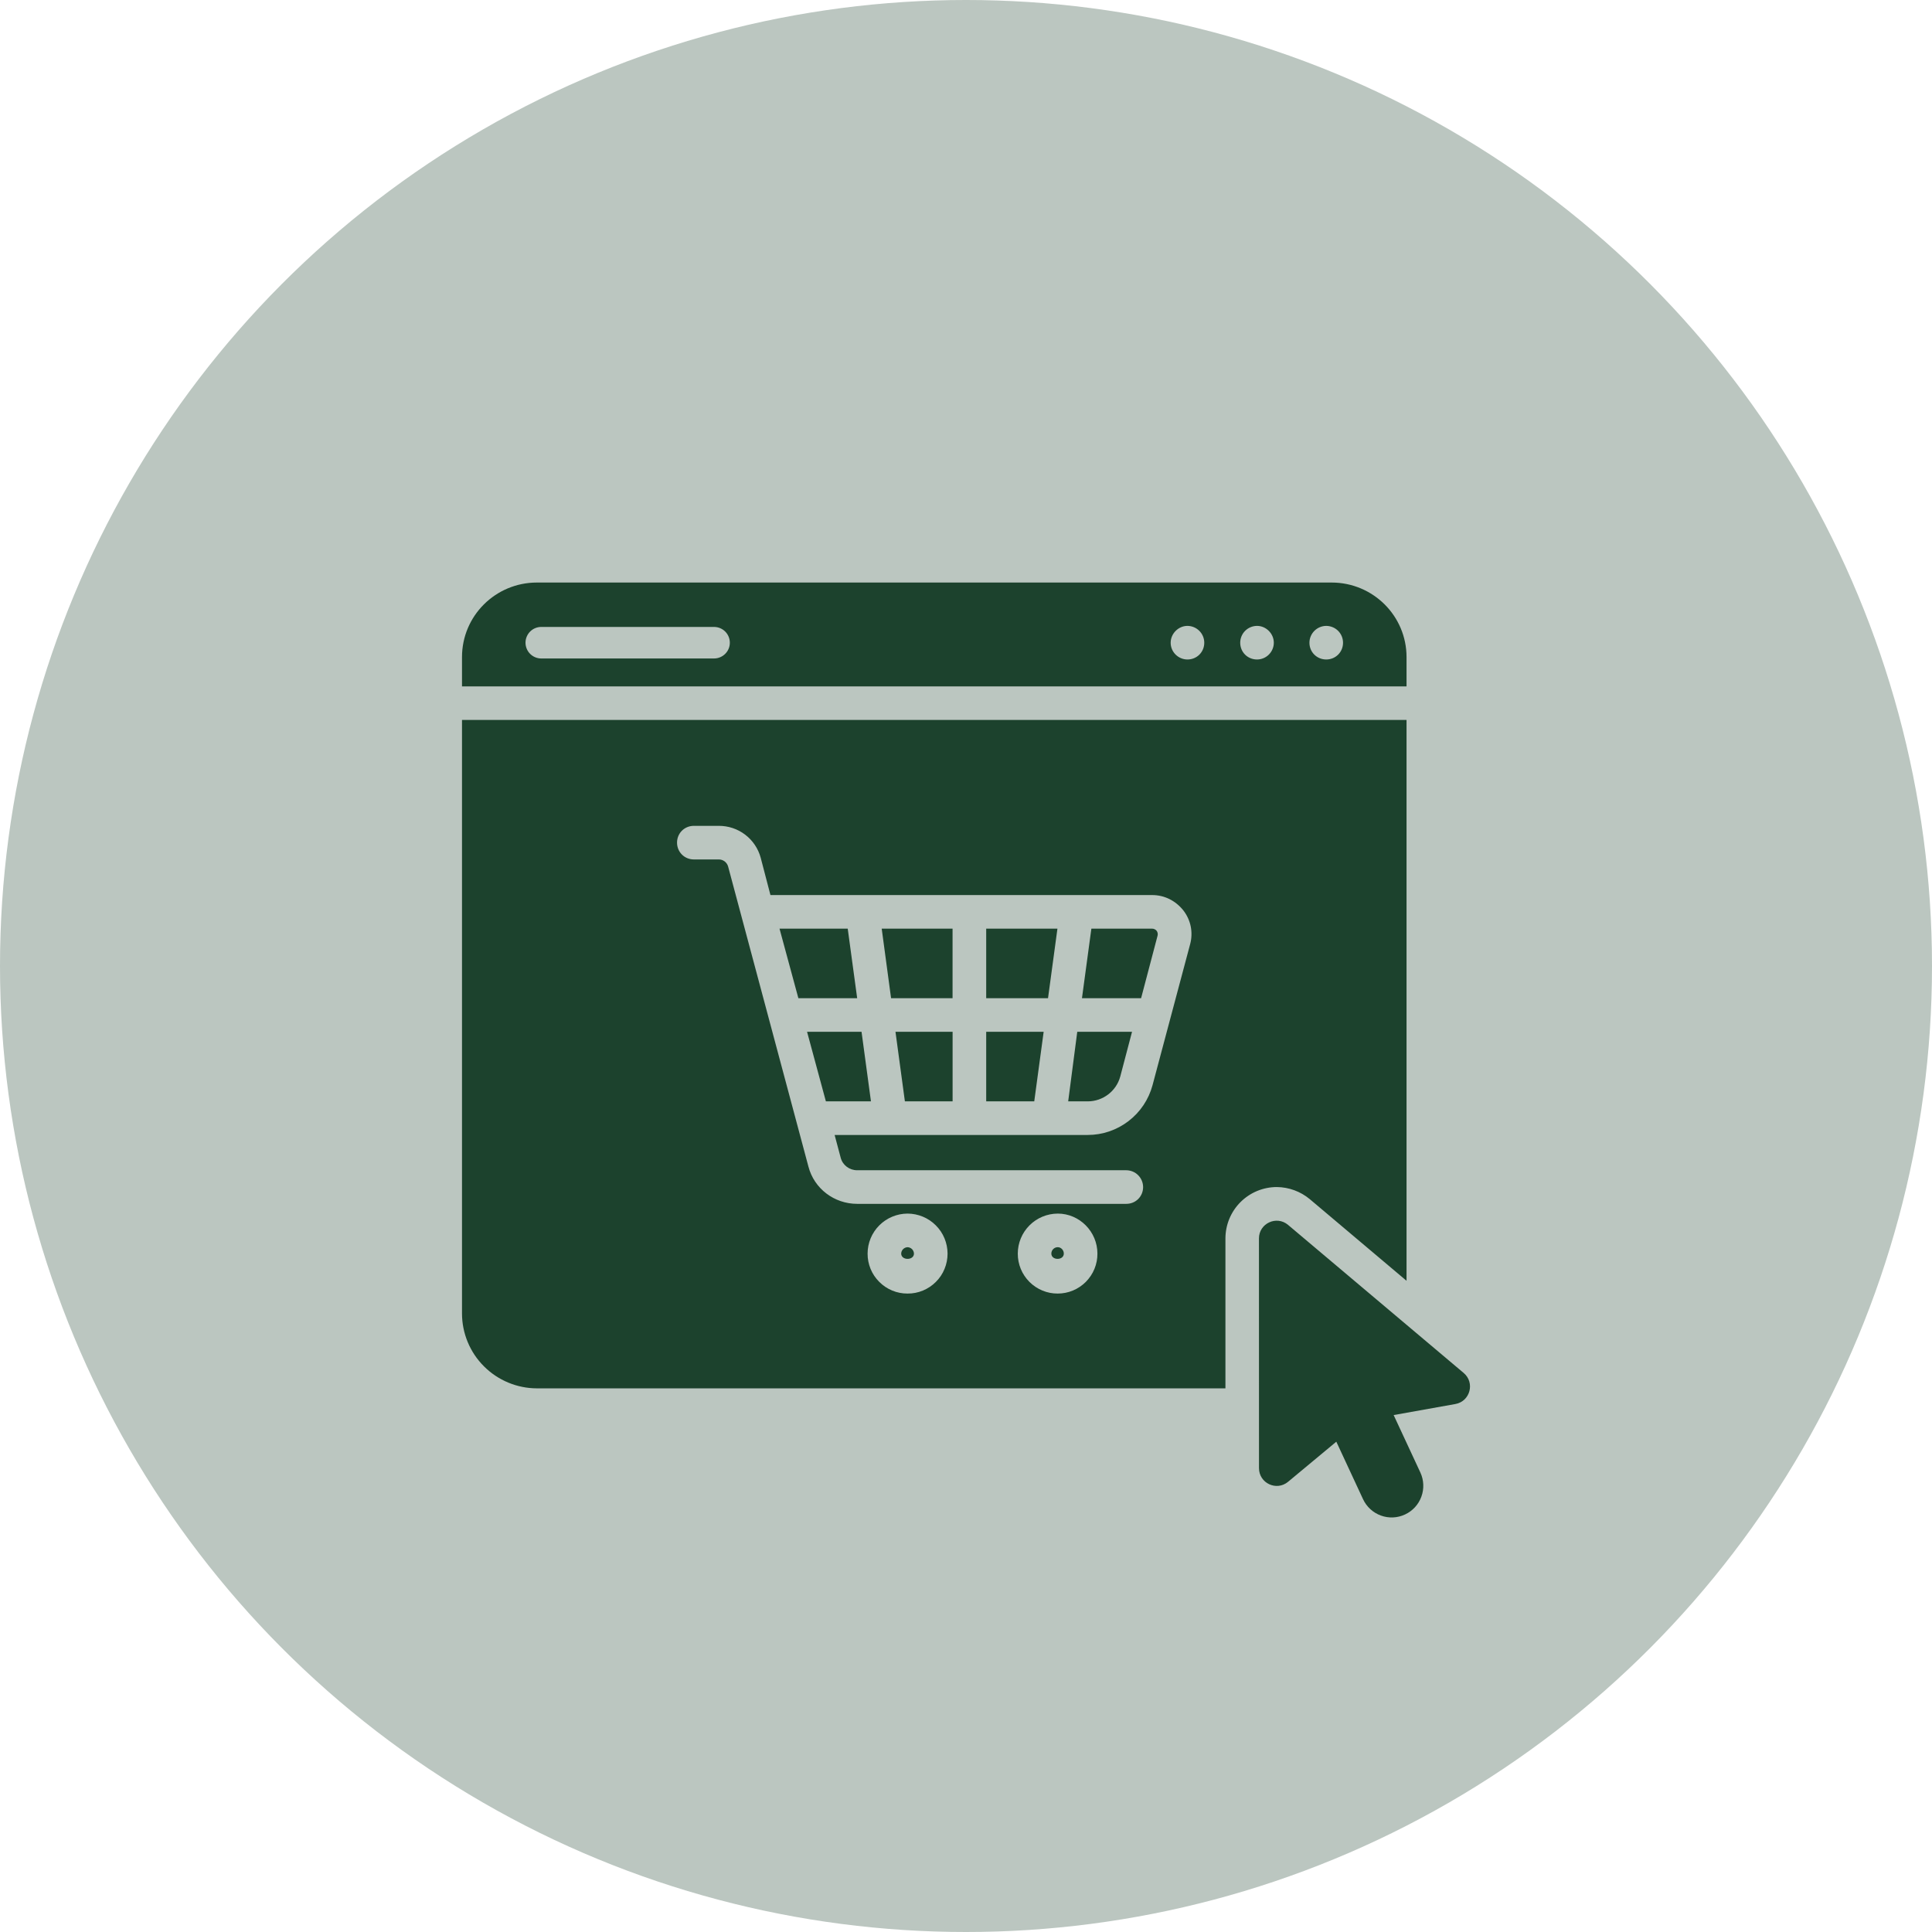 <svg xmlns="http://www.w3.org/2000/svg" fill="none" viewBox="0 0 46 46" height="46" width="46">
<circle fill="#BBC6C0" r="23" cy="23" cx="23"></circle>
<g clip-path="url(#clip0_481_1901)">
<path fill="#1C422D" d="M20.409 23.767H19.009L18.56 22.111H20.184L20.409 23.767ZM19.216 24.567L19.664 26.223H20.737L20.513 24.567H19.216ZM21.216 23.767H22.68V22.111H20.993L21.216 23.767ZM21.545 26.223H22.681V24.567H21.321L21.545 26.223ZM23.481 26.223H24.625L24.849 24.567H23.481V26.223ZM23.481 23.767H24.953L25.177 22.111H23.481V23.767ZM25.433 26.223H25.897C26.257 26.223 26.577 25.983 26.673 25.631L26.953 24.567H25.649L25.433 26.223ZM27.433 22.111H25.985L25.761 23.767H27.169L27.561 22.279C27.567 22.258 27.567 22.237 27.563 22.216C27.559 22.195 27.55 22.175 27.537 22.159C27.524 22.144 27.508 22.132 27.49 22.124C27.472 22.115 27.453 22.111 27.433 22.111ZM21.761 29.847C21.761 30.015 21.457 30.015 21.457 29.847C21.458 29.807 21.475 29.769 21.503 29.741C21.531 29.713 21.569 29.697 21.609 29.695C21.649 29.697 21.686 29.713 21.715 29.741C21.743 29.77 21.759 29.807 21.761 29.847ZM25.329 29.847C25.329 30.015 25.032 30.015 25.032 29.847C25.032 29.767 25.097 29.695 25.185 29.695C25.265 29.695 25.329 29.767 25.329 29.847ZM25.329 29.847C25.329 30.015 25.032 30.015 25.032 29.847C25.032 29.767 25.097 29.695 25.185 29.695C25.265 29.695 25.329 29.767 25.329 29.847ZM21.761 29.847C21.761 30.015 21.457 30.015 21.457 29.847C21.458 29.807 21.475 29.769 21.503 29.741C21.531 29.713 21.569 29.697 21.609 29.695C21.649 29.697 21.686 29.713 21.715 29.741C21.743 29.77 21.759 29.807 21.761 29.847ZM21.761 29.847C21.761 30.015 21.457 30.015 21.457 29.847C21.458 29.807 21.475 29.769 21.503 29.741C21.531 29.713 21.569 29.697 21.609 29.695C21.649 29.697 21.686 29.713 21.715 29.741C21.743 29.77 21.759 29.807 21.761 29.847ZM25.329 29.847C25.329 30.015 25.032 30.015 25.032 29.847C25.032 29.767 25.097 29.695 25.185 29.695C25.265 29.695 25.329 29.767 25.329 29.847ZM25.329 29.847C25.329 30.015 25.032 30.015 25.032 29.847C25.032 29.767 25.097 29.695 25.185 29.695C25.265 29.695 25.329 29.767 25.329 29.847ZM21.761 29.847C21.761 30.015 21.457 30.015 21.457 29.847C21.458 29.807 21.475 29.769 21.503 29.741C21.531 29.713 21.569 29.697 21.609 29.695C21.649 29.697 21.686 29.713 21.715 29.741C21.743 29.77 21.759 29.807 21.761 29.847ZM21.761 29.847C21.761 30.015 21.457 30.015 21.457 29.847C21.458 29.807 21.475 29.769 21.503 29.741C21.531 29.713 21.569 29.697 21.609 29.695C21.649 29.697 21.686 29.713 21.715 29.741C21.743 29.77 21.759 29.807 21.761 29.847ZM25.329 29.847C25.329 30.015 25.032 30.015 25.032 29.847C25.032 29.767 25.097 29.695 25.185 29.695C25.265 29.695 25.329 29.767 25.329 29.847ZM25.329 29.847C25.329 30.015 25.032 30.015 25.032 29.847C25.032 29.767 25.097 29.695 25.185 29.695C25.265 29.695 25.329 29.767 25.329 29.847ZM21.761 29.847C21.761 30.015 21.457 30.015 21.457 29.847C21.458 29.807 21.475 29.769 21.503 29.741C21.531 29.713 21.569 29.697 21.609 29.695C21.649 29.697 21.686 29.713 21.715 29.741C21.743 29.77 21.759 29.807 21.761 29.847ZM21.761 29.847C21.761 30.015 21.457 30.015 21.457 29.847C21.458 29.807 21.475 29.769 21.503 29.741C21.531 29.713 21.569 29.697 21.609 29.695C21.649 29.697 21.686 29.713 21.715 29.741C21.743 29.77 21.759 29.807 21.761 29.847ZM25.329 29.847C25.329 30.015 25.032 30.015 25.032 29.847C25.032 29.767 25.097 29.695 25.185 29.695C25.265 29.695 25.329 29.767 25.329 29.847ZM25.329 29.847C25.329 30.015 25.032 30.015 25.032 29.847C25.032 29.767 25.097 29.695 25.185 29.695C25.265 29.695 25.329 29.767 25.329 29.847ZM21.761 29.847C21.761 30.015 21.457 30.015 21.457 29.847C21.458 29.807 21.475 29.769 21.503 29.741C21.531 29.713 21.569 29.697 21.609 29.695C21.649 29.697 21.686 29.713 21.715 29.741C21.743 29.77 21.759 29.807 21.761 29.847ZM33.489 17.142V30.495L31.185 28.551C30.965 28.368 30.688 28.266 30.401 28.263C30.241 28.263 30.081 28.295 29.933 28.356C29.784 28.418 29.649 28.508 29.535 28.622C29.422 28.735 29.332 28.87 29.27 29.019C29.209 29.167 29.177 29.327 29.177 29.487V33.056H12.784C12.311 33.055 11.858 32.867 11.523 32.532C11.188 32.198 11 31.744 11 31.271V17.142H33.489ZM22.561 29.847C22.56 29.595 22.46 29.353 22.281 29.175C22.103 28.996 21.861 28.896 21.608 28.895C21.356 28.896 21.114 28.997 20.936 29.175C20.758 29.353 20.657 29.595 20.657 29.847C20.656 29.973 20.681 30.096 20.728 30.212C20.776 30.328 20.846 30.433 20.935 30.521C21.023 30.61 21.128 30.68 21.244 30.728C21.36 30.776 21.484 30.8 21.609 30.799C21.734 30.8 21.858 30.776 21.974 30.728C22.089 30.68 22.195 30.61 22.283 30.521C22.372 30.433 22.442 30.328 22.489 30.212C22.537 30.096 22.561 29.973 22.561 29.847ZM26.129 29.847C26.129 29.327 25.705 28.895 25.185 28.895C24.932 28.896 24.691 28.996 24.512 29.175C24.334 29.353 24.233 29.595 24.233 29.847C24.232 29.973 24.257 30.097 24.304 30.212C24.352 30.328 24.422 30.433 24.511 30.522C24.599 30.61 24.704 30.68 24.82 30.728C24.936 30.776 25.06 30.8 25.185 30.799C25.31 30.799 25.433 30.774 25.548 30.726C25.663 30.678 25.767 30.607 25.855 30.519C25.942 30.43 26.012 30.326 26.059 30.21C26.106 30.095 26.13 29.972 26.129 29.847ZM28.177 21.679C27.993 21.447 27.729 21.311 27.433 21.311H18.344L18.112 20.423C18.053 20.204 17.922 20.01 17.742 19.873C17.561 19.735 17.34 19.662 17.113 19.663H16.52C16.296 19.663 16.12 19.839 16.12 20.062C16.12 20.287 16.297 20.463 16.52 20.463H17.113C17.163 20.462 17.212 20.479 17.253 20.509C17.293 20.54 17.322 20.582 17.336 20.631L19.248 27.775C19.385 28.303 19.865 28.663 20.408 28.663H26.817C27.041 28.663 27.217 28.487 27.217 28.263C27.216 28.157 27.174 28.056 27.099 27.981C27.024 27.906 26.923 27.864 26.817 27.863H20.408C20.225 27.863 20.064 27.743 20.017 27.567L19.872 27.023H25.897C26.249 27.023 26.59 26.907 26.869 26.693C27.149 26.479 27.349 26.179 27.441 25.839L28.337 22.479C28.374 22.342 28.378 22.199 28.351 22.06C28.323 21.921 28.263 21.791 28.177 21.679ZM25.329 29.847C25.329 30.015 25.032 30.015 25.032 29.847C25.032 29.767 25.097 29.695 25.185 29.695C25.265 29.695 25.329 29.767 25.329 29.847ZM21.761 29.847C21.761 30.015 21.457 30.015 21.457 29.847C21.458 29.807 21.475 29.769 21.503 29.741C21.531 29.713 21.569 29.697 21.609 29.695C21.649 29.697 21.686 29.713 21.715 29.741C21.743 29.77 21.759 29.807 21.761 29.847ZM21.761 29.847C21.761 30.015 21.457 30.015 21.457 29.847C21.458 29.807 21.475 29.769 21.503 29.741C21.531 29.713 21.569 29.697 21.609 29.695C21.649 29.697 21.686 29.713 21.715 29.741C21.743 29.77 21.759 29.807 21.761 29.847ZM25.329 29.847C25.329 30.015 25.032 30.015 25.032 29.847C25.032 29.767 25.097 29.695 25.185 29.695C25.265 29.695 25.329 29.767 25.329 29.847ZM25.329 29.847C25.329 30.015 25.032 30.015 25.032 29.847C25.032 29.767 25.097 29.695 25.185 29.695C25.265 29.695 25.329 29.767 25.329 29.847ZM21.761 29.847C21.761 30.015 21.457 30.015 21.457 29.847C21.458 29.807 21.475 29.769 21.503 29.741C21.531 29.713 21.569 29.697 21.609 29.695C21.649 29.697 21.686 29.713 21.715 29.741C21.743 29.77 21.759 29.807 21.761 29.847ZM21.761 29.847C21.761 30.015 21.457 30.015 21.457 29.847C21.458 29.807 21.475 29.769 21.503 29.741C21.531 29.713 21.569 29.697 21.609 29.695C21.649 29.697 21.686 29.713 21.715 29.741C21.743 29.77 21.759 29.807 21.761 29.847ZM25.329 29.847C25.329 30.015 25.032 30.015 25.032 29.847C25.032 29.767 25.097 29.695 25.185 29.695C25.265 29.695 25.329 29.767 25.329 29.847ZM25.329 29.847C25.329 30.015 25.032 30.015 25.032 29.847C25.032 29.767 25.097 29.695 25.185 29.695C25.265 29.695 25.329 29.767 25.329 29.847ZM21.761 29.847C21.761 30.015 21.457 30.015 21.457 29.847C21.458 29.807 21.475 29.769 21.503 29.741C21.531 29.713 21.569 29.697 21.609 29.695C21.649 29.697 21.686 29.713 21.715 29.741C21.743 29.77 21.759 29.807 21.761 29.847ZM21.761 29.847C21.761 30.015 21.457 30.015 21.457 29.847C21.458 29.807 21.475 29.769 21.503 29.741C21.531 29.713 21.569 29.697 21.609 29.695C21.649 29.697 21.686 29.713 21.715 29.741C21.743 29.77 21.759 29.807 21.761 29.847ZM25.329 29.847C25.329 30.015 25.032 30.015 25.032 29.847C25.032 29.767 25.097 29.695 25.185 29.695C25.265 29.695 25.329 29.767 25.329 29.847ZM33.489 15.646V16.343H11V15.646C11 14.662 11.8 13.87 12.784 13.87H31.705C32.689 13.87 33.489 14.662 33.489 15.646ZM17.377 15.303C17.377 15.095 17.209 14.927 17 14.927H12.888C12.788 14.927 12.693 14.966 12.622 15.037C12.552 15.107 12.512 15.203 12.512 15.302C12.512 15.402 12.552 15.498 12.622 15.568C12.693 15.639 12.788 15.678 12.888 15.678H17C17.208 15.678 17.377 15.51 17.377 15.303ZM28.673 15.303C28.673 15.197 28.631 15.095 28.555 15.02C28.48 14.945 28.379 14.903 28.273 14.902C28.057 14.902 27.873 15.086 27.873 15.303C27.873 15.527 28.057 15.702 28.273 15.702C28.497 15.702 28.673 15.526 28.673 15.303ZM30.329 15.303C30.329 15.086 30.145 14.902 29.929 14.902C29.823 14.903 29.721 14.945 29.646 15.02C29.571 15.095 29.529 15.197 29.529 15.303C29.529 15.527 29.705 15.702 29.929 15.702C30.035 15.702 30.136 15.66 30.211 15.585C30.286 15.51 30.329 15.409 30.329 15.303ZM31.977 15.303C31.977 15.197 31.935 15.095 31.86 15.02C31.785 14.945 31.683 14.903 31.577 14.902C31.471 14.903 31.37 14.945 31.295 15.02C31.22 15.095 31.177 15.197 31.177 15.303C31.177 15.527 31.354 15.702 31.577 15.702C31.801 15.702 31.977 15.526 31.977 15.303ZM25.329 29.847C25.329 30.015 25.032 30.015 25.032 29.847C25.032 29.767 25.097 29.695 25.185 29.695C25.265 29.695 25.329 29.767 25.329 29.847ZM21.761 29.847C21.761 30.015 21.457 30.015 21.457 29.847C21.458 29.807 21.475 29.769 21.503 29.741C21.531 29.713 21.569 29.697 21.609 29.695C21.649 29.697 21.686 29.713 21.715 29.741C21.743 29.77 21.759 29.807 21.761 29.847ZM21.761 29.847C21.761 30.015 21.457 30.015 21.457 29.847C21.458 29.807 21.475 29.769 21.503 29.741C21.531 29.713 21.569 29.697 21.609 29.695C21.649 29.697 21.686 29.713 21.715 29.741C21.743 29.77 21.759 29.807 21.761 29.847ZM21.761 29.847C21.761 30.015 21.457 30.015 21.457 29.847C21.458 29.807 21.475 29.769 21.503 29.741C21.531 29.713 21.569 29.697 21.609 29.695C21.649 29.697 21.686 29.713 21.715 29.741C21.743 29.77 21.759 29.807 21.761 29.847ZM34.85 32.69L30.668 29.164C30.394 28.933 29.975 29.128 29.975 29.487L29.976 34.956C29.976 35.314 30.393 35.51 30.668 35.281L31.817 34.326L32.453 35.694C32.537 35.875 32.69 36.016 32.877 36.084C33.065 36.153 33.272 36.144 33.453 36.059C33.634 35.975 33.774 35.823 33.842 35.635C33.911 35.447 33.902 35.24 33.818 35.059L33.182 33.692L34.652 33.429C35.004 33.366 35.123 32.921 34.85 32.69Z"></path>
</g>
<defs>
<clipPath id="clip0_481_1901">
<rect transform="translate(11 13)" fill="white" height="24" width="24"></rect>
</clipPath>
</defs>
</svg>
